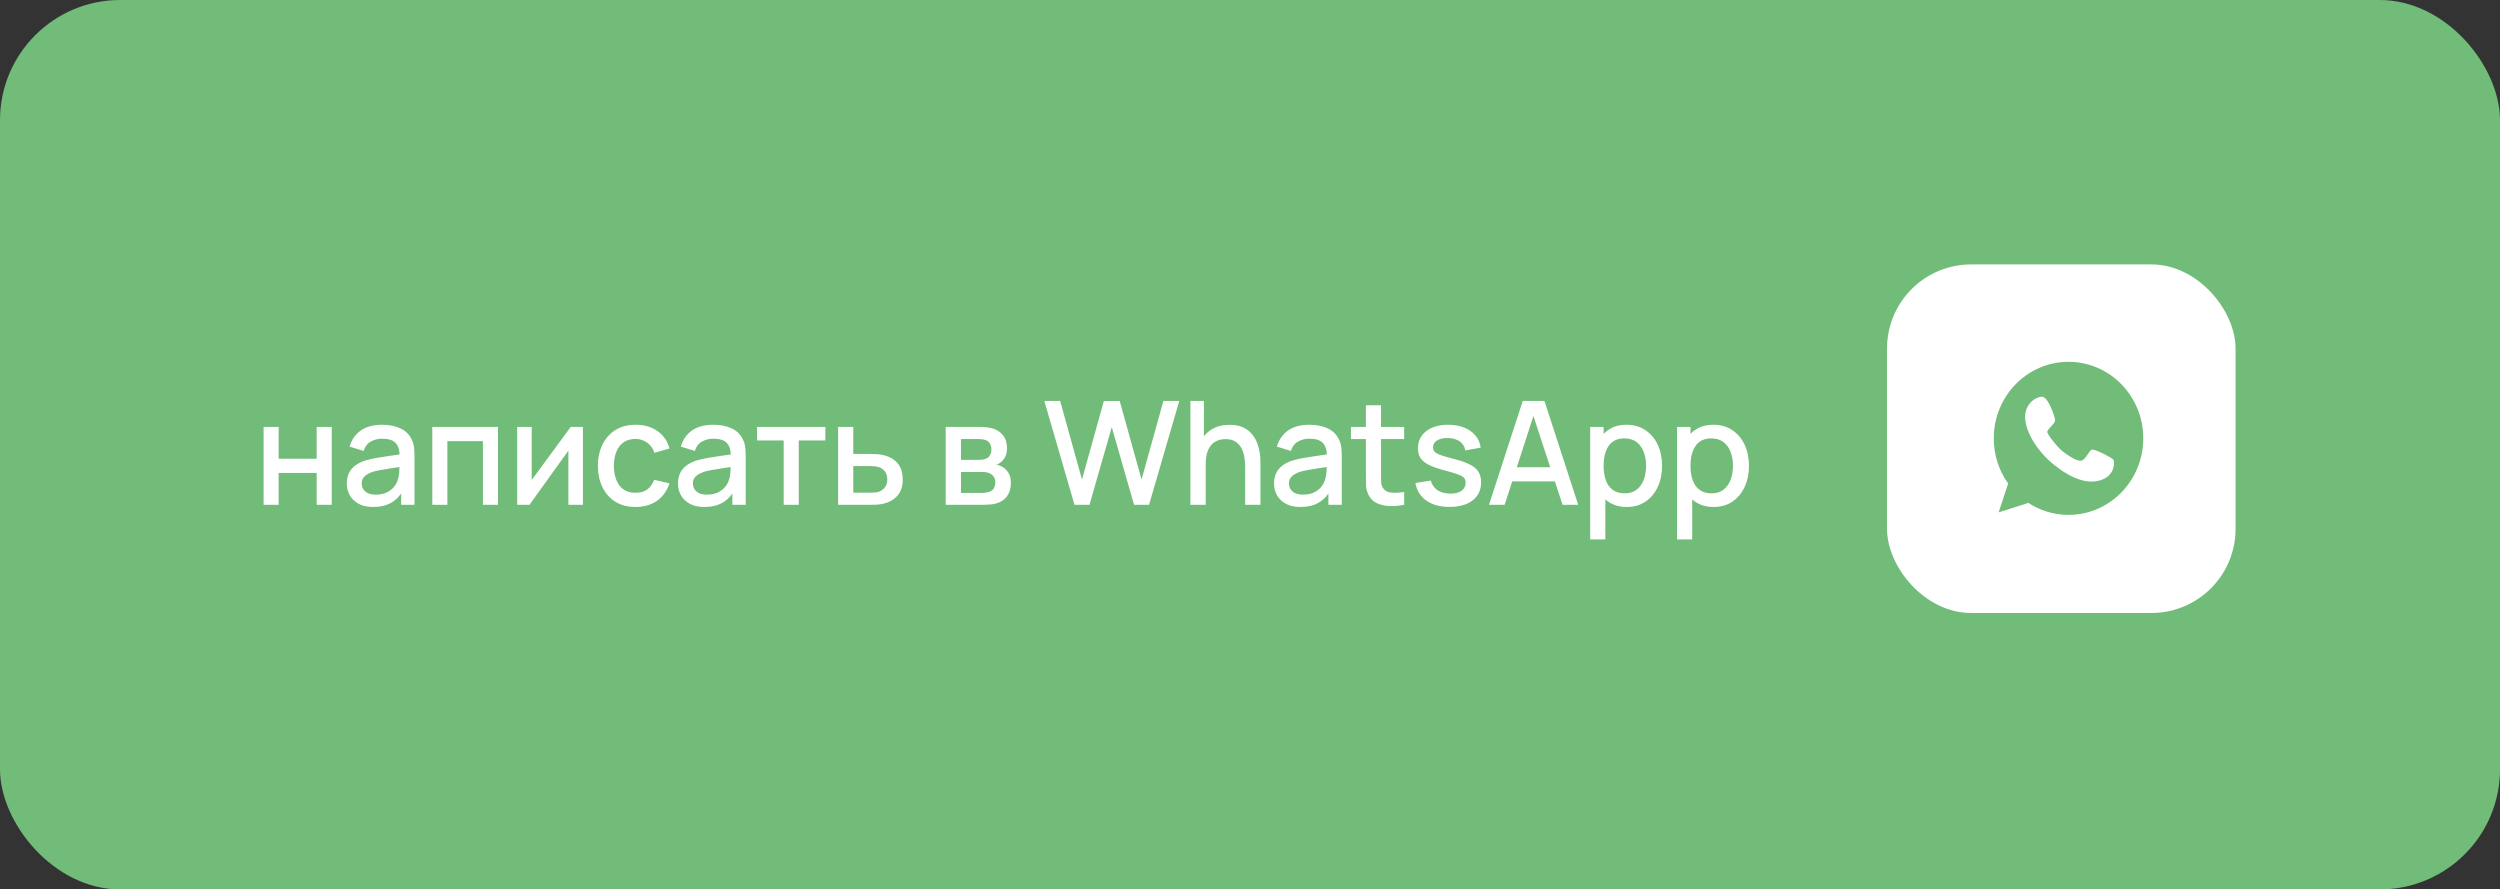 <?xml version="1.0" encoding="UTF-8"?> <svg xmlns="http://www.w3.org/2000/svg" width="208" height="74" viewBox="0 0 208 74" fill="none"><rect x="0" y="0" width="208" height="74" fill="#333333" stroke="none"/><rect width="208" height="74" rx="10" fill="#70BC78"></rect><path d="M21.931 42V35.52H23.185V38.166H26.347V35.52H27.601V42H26.347V39.348H23.185V42H21.931ZM31.042 42.18C30.562 42.18 30.16 42.092 29.836 41.916C29.512 41.736 29.266 41.5 29.098 41.208C28.934 40.912 28.852 40.588 28.852 40.236C28.852 39.908 28.91 39.62 29.026 39.372C29.142 39.124 29.314 38.914 29.542 38.742C29.77 38.566 30.05 38.424 30.382 38.316C30.67 38.232 30.996 38.158 31.36 38.094C31.724 38.03 32.106 37.97 32.506 37.914C32.91 37.858 33.31 37.802 33.706 37.746L33.25 37.998C33.258 37.49 33.15 37.114 32.926 36.87C32.706 36.622 32.326 36.498 31.786 36.498C31.446 36.498 31.134 36.578 30.85 36.738C30.566 36.894 30.368 37.154 30.256 37.518L29.086 37.158C29.246 36.602 29.55 36.16 29.998 35.832C30.45 35.504 31.05 35.34 31.798 35.34C32.378 35.34 32.882 35.44 33.31 35.64C33.742 35.836 34.058 36.148 34.258 36.576C34.362 36.788 34.426 37.012 34.45 37.248C34.474 37.484 34.486 37.738 34.486 38.01V42H33.376V40.518L33.592 40.71C33.324 41.206 32.982 41.576 32.566 41.82C32.154 42.06 31.646 42.18 31.042 42.18ZM31.264 41.154C31.62 41.154 31.926 41.092 32.182 40.968C32.438 40.84 32.644 40.678 32.8 40.482C32.956 40.286 33.058 40.082 33.106 39.87C33.174 39.678 33.212 39.462 33.22 39.222C33.232 38.982 33.238 38.79 33.238 38.646L33.646 38.796C33.25 38.856 32.89 38.91 32.566 38.958C32.242 39.006 31.948 39.054 31.684 39.102C31.424 39.146 31.192 39.2 30.988 39.264C30.816 39.324 30.662 39.396 30.526 39.48C30.394 39.564 30.288 39.666 30.208 39.786C30.132 39.906 30.094 40.052 30.094 40.224C30.094 40.392 30.136 40.548 30.22 40.692C30.304 40.832 30.432 40.944 30.604 41.028C30.776 41.112 30.996 41.154 31.264 41.154ZM35.967 42V35.52H41.432V42H40.178V36.702H37.221V42H35.967ZM48.497 35.52V42H47.291V37.494L44.051 42H43.031V35.52H44.237V39.936L47.483 35.52H48.497ZM52.874 42.18C52.21 42.18 51.646 42.032 51.182 41.736C50.718 41.44 50.362 41.034 50.114 40.518C49.87 40.002 49.746 39.416 49.742 38.76C49.746 38.092 49.874 37.502 50.126 36.99C50.378 36.474 50.738 36.07 51.206 35.778C51.674 35.486 52.236 35.34 52.892 35.34C53.6 35.34 54.204 35.516 54.704 35.868C55.208 36.22 55.54 36.702 55.7 37.314L54.452 37.674C54.328 37.31 54.124 37.028 53.84 36.828C53.56 36.624 53.238 36.522 52.874 36.522C52.462 36.522 52.124 36.62 51.86 36.816C51.596 37.008 51.4 37.272 51.272 37.608C51.144 37.944 51.078 38.328 51.074 38.76C51.078 39.428 51.23 39.968 51.53 40.38C51.834 40.792 52.282 40.998 52.874 40.998C53.278 40.998 53.604 40.906 53.852 40.722C54.104 40.534 54.296 40.266 54.428 39.918L55.7 40.218C55.488 40.85 55.138 41.336 54.65 41.676C54.162 42.012 53.57 42.18 52.874 42.18ZM58.598 42.18C58.118 42.18 57.716 42.092 57.392 41.916C57.068 41.736 56.822 41.5 56.654 41.208C56.49 40.912 56.408 40.588 56.408 40.236C56.408 39.908 56.466 39.62 56.582 39.372C56.698 39.124 56.87 38.914 57.098 38.742C57.326 38.566 57.606 38.424 57.938 38.316C58.226 38.232 58.552 38.158 58.916 38.094C59.28 38.03 59.662 37.97 60.062 37.914C60.466 37.858 60.866 37.802 61.262 37.746L60.806 37.998C60.814 37.49 60.706 37.114 60.482 36.87C60.262 36.622 59.882 36.498 59.342 36.498C59.002 36.498 58.69 36.578 58.406 36.738C58.122 36.894 57.924 37.154 57.812 37.518L56.642 37.158C56.802 36.602 57.106 36.16 57.554 35.832C58.006 35.504 58.606 35.34 59.354 35.34C59.934 35.34 60.438 35.44 60.866 35.64C61.298 35.836 61.614 36.148 61.814 36.576C61.918 36.788 61.982 37.012 62.006 37.248C62.03 37.484 62.042 37.738 62.042 38.01V42H60.932V40.518L61.148 40.71C60.88 41.206 60.538 41.576 60.122 41.82C59.71 42.06 59.202 42.18 58.598 42.18ZM58.82 41.154C59.176 41.154 59.482 41.092 59.738 40.968C59.994 40.84 60.2 40.678 60.356 40.482C60.512 40.286 60.614 40.082 60.662 39.87C60.73 39.678 60.768 39.462 60.776 39.222C60.788 38.982 60.794 38.79 60.794 38.646L61.202 38.796C60.806 38.856 60.446 38.91 60.122 38.958C59.798 39.006 59.504 39.054 59.24 39.102C58.98 39.146 58.748 39.2 58.544 39.264C58.372 39.324 58.218 39.396 58.082 39.48C57.95 39.564 57.844 39.666 57.764 39.786C57.688 39.906 57.65 40.052 57.65 40.224C57.65 40.392 57.692 40.548 57.776 40.692C57.86 40.832 57.988 40.944 58.16 41.028C58.332 41.112 58.552 41.154 58.82 41.154ZM65.202 42V36.648H62.988V35.52H68.67V36.648H66.456V42H65.202ZM69.731 42V35.52H70.992V37.77H72.269C72.454 37.77 72.65 37.774 72.858 37.782C73.07 37.79 73.251 37.81 73.403 37.842C73.751 37.914 74.052 38.034 74.303 38.202C74.559 38.37 74.757 38.594 74.897 38.874C75.037 39.15 75.108 39.49 75.108 39.894C75.108 40.458 74.96 40.908 74.663 41.244C74.371 41.576 73.975 41.8 73.475 41.916C73.316 41.952 73.126 41.976 72.906 41.988C72.689 41.996 72.492 42 72.311 42H69.731ZM70.992 40.992H72.383C72.484 40.992 72.597 40.988 72.725 40.98C72.853 40.972 72.972 40.954 73.079 40.926C73.272 40.87 73.444 40.756 73.596 40.584C73.748 40.412 73.823 40.182 73.823 39.894C73.823 39.598 73.748 39.362 73.596 39.186C73.448 39.01 73.26 38.896 73.031 38.844C72.924 38.816 72.814 38.798 72.701 38.79C72.59 38.782 72.484 38.778 72.383 38.778H70.992V40.992ZM78.681 42V35.52H81.531C81.719 35.52 81.907 35.532 82.095 35.556C82.283 35.576 82.449 35.606 82.593 35.646C82.921 35.738 83.201 35.922 83.433 36.198C83.665 36.47 83.781 36.834 83.781 37.29C83.781 37.55 83.741 37.77 83.661 37.95C83.581 38.126 83.471 38.278 83.331 38.406C83.267 38.462 83.199 38.512 83.127 38.556C83.055 38.6 82.983 38.634 82.911 38.658C83.059 38.682 83.205 38.734 83.349 38.814C83.569 38.93 83.749 39.098 83.889 39.318C84.033 39.534 84.105 39.824 84.105 40.188C84.105 40.624 83.999 40.99 83.787 41.286C83.575 41.578 83.275 41.778 82.887 41.886C82.735 41.93 82.563 41.96 82.371 41.976C82.183 41.992 81.995 42 81.807 42H78.681ZM79.953 41.01H81.729C81.813 41.01 81.909 41.002 82.017 40.986C82.125 40.97 82.221 40.948 82.305 40.92C82.485 40.864 82.613 40.762 82.689 40.614C82.769 40.466 82.809 40.308 82.809 40.14C82.809 39.912 82.749 39.73 82.629 39.594C82.509 39.454 82.357 39.364 82.173 39.324C82.093 39.296 82.005 39.28 81.909 39.276C81.813 39.272 81.731 39.27 81.663 39.27H79.953V41.01ZM79.953 38.262H81.357C81.473 38.262 81.591 38.256 81.711 38.244C81.831 38.228 81.935 38.202 82.023 38.166C82.179 38.106 82.295 38.006 82.371 37.866C82.447 37.722 82.485 37.566 82.485 37.398C82.485 37.214 82.443 37.05 82.359 36.906C82.275 36.762 82.149 36.662 81.981 36.606C81.865 36.566 81.731 36.544 81.579 36.54C81.431 36.532 81.337 36.528 81.297 36.528H79.953V38.262ZM89.397 42L86.889 33.36H88.203L90.021 39.894L91.839 33.366L93.159 33.36L94.977 39.894L96.795 33.36H98.115L95.601 42H94.353L92.499 35.538L90.645 42H89.397ZM103.597 42V38.814C103.597 38.562 103.575 38.304 103.531 38.04C103.491 37.772 103.411 37.524 103.291 37.296C103.175 37.068 103.009 36.884 102.793 36.744C102.581 36.604 102.303 36.534 101.959 36.534C101.735 36.534 101.523 36.572 101.323 36.648C101.123 36.72 100.947 36.838 100.795 37.002C100.647 37.166 100.529 37.382 100.441 37.65C100.357 37.918 100.315 38.244 100.315 38.628L99.535 38.334C99.535 37.746 99.645 37.228 99.865 36.78C100.085 36.328 100.401 35.976 100.813 35.724C101.225 35.472 101.723 35.346 102.307 35.346C102.755 35.346 103.131 35.418 103.435 35.562C103.739 35.706 103.985 35.896 104.173 36.132C104.365 36.364 104.511 36.618 104.611 36.894C104.711 37.17 104.779 37.44 104.815 37.704C104.851 37.968 104.869 38.2 104.869 38.4V42H103.597ZM99.043 42V33.36H100.165V38.022H100.315V42H99.043ZM108.19 42.18C107.71 42.18 107.308 42.092 106.984 41.916C106.66 41.736 106.414 41.5 106.246 41.208C106.082 40.912 106 40.588 106 40.236C106 39.908 106.058 39.62 106.174 39.372C106.29 39.124 106.462 38.914 106.69 38.742C106.918 38.566 107.198 38.424 107.53 38.316C107.818 38.232 108.144 38.158 108.508 38.094C108.872 38.03 109.254 37.97 109.654 37.914C110.058 37.858 110.458 37.802 110.854 37.746L110.398 37.998C110.406 37.49 110.298 37.114 110.074 36.87C109.854 36.622 109.474 36.498 108.934 36.498C108.594 36.498 108.282 36.578 107.998 36.738C107.714 36.894 107.516 37.154 107.404 37.518L106.234 37.158C106.394 36.602 106.698 36.16 107.146 35.832C107.598 35.504 108.198 35.34 108.946 35.34C109.526 35.34 110.03 35.44 110.458 35.64C110.89 35.836 111.206 36.148 111.406 36.576C111.51 36.788 111.574 37.012 111.598 37.248C111.622 37.484 111.634 37.738 111.634 38.01V42H110.524V40.518L110.74 40.71C110.472 41.206 110.13 41.576 109.714 41.82C109.302 42.06 108.794 42.18 108.19 42.18ZM108.412 41.154C108.768 41.154 109.074 41.092 109.33 40.968C109.586 40.84 109.792 40.678 109.948 40.482C110.104 40.286 110.206 40.082 110.254 39.87C110.322 39.678 110.36 39.462 110.368 39.222C110.38 38.982 110.386 38.79 110.386 38.646L110.794 38.796C110.398 38.856 110.038 38.91 109.714 38.958C109.39 39.006 109.096 39.054 108.832 39.102C108.572 39.146 108.34 39.2 108.136 39.264C107.964 39.324 107.81 39.396 107.674 39.48C107.542 39.564 107.436 39.666 107.356 39.786C107.28 39.906 107.242 40.052 107.242 40.224C107.242 40.392 107.284 40.548 107.368 40.692C107.452 40.832 107.58 40.944 107.752 41.028C107.924 41.112 108.144 41.154 108.412 41.154ZM116.828 42C116.42 42.08 116.02 42.114 115.628 42.102C115.236 42.09 114.886 42.014 114.578 41.874C114.27 41.734 114.038 41.514 113.882 41.214C113.742 40.946 113.666 40.674 113.654 40.398C113.646 40.118 113.642 39.802 113.642 39.45V33.72H114.902V39.39C114.902 39.65 114.904 39.876 114.908 40.068C114.916 40.26 114.958 40.422 115.034 40.554C115.178 40.802 115.406 40.944 115.718 40.98C116.034 41.012 116.404 40.998 116.828 40.938V42ZM112.4 36.528V35.52H116.828V36.528H112.4ZM120.6 42.174C119.812 42.174 119.17 42 118.674 41.652C118.178 41.304 117.874 40.814 117.762 40.182L119.046 39.984C119.126 40.32 119.31 40.586 119.598 40.782C119.89 40.974 120.252 41.07 120.684 41.07C121.076 41.07 121.382 40.99 121.602 40.83C121.826 40.67 121.938 40.45 121.938 40.17C121.938 40.006 121.898 39.874 121.818 39.774C121.742 39.67 121.58 39.572 121.332 39.48C121.084 39.388 120.706 39.274 120.198 39.138C119.642 38.994 119.2 38.84 118.872 38.676C118.548 38.508 118.316 38.314 118.176 38.094C118.04 37.87 117.972 37.6 117.972 37.284C117.972 36.892 118.076 36.55 118.284 36.258C118.492 35.966 118.784 35.74 119.16 35.58C119.54 35.42 119.984 35.34 120.492 35.34C120.988 35.34 121.43 35.418 121.818 35.574C122.206 35.73 122.52 35.952 122.76 36.24C123 36.524 123.144 36.858 123.192 37.242L121.908 37.476C121.864 37.164 121.718 36.918 121.47 36.738C121.222 36.558 120.9 36.46 120.504 36.444C120.124 36.428 119.816 36.492 119.58 36.636C119.344 36.776 119.226 36.97 119.226 37.218C119.226 37.362 119.27 37.484 119.358 37.584C119.45 37.684 119.626 37.78 119.886 37.872C120.146 37.964 120.53 38.074 121.038 38.202C121.582 38.342 122.014 38.498 122.334 38.67C122.654 38.838 122.882 39.04 123.018 39.276C123.158 39.508 123.228 39.79 123.228 40.122C123.228 40.762 122.994 41.264 122.526 41.628C122.062 41.992 121.42 42.174 120.6 42.174ZM123.884 42L126.692 33.36H128.498L131.306 42H130.004L127.418 34.116H127.742L125.186 42H123.884ZM125.342 40.05V38.874H129.854V40.05H125.342ZM135.352 42.18C134.732 42.18 134.212 42.03 133.792 41.73C133.372 41.426 133.054 41.016 132.838 40.5C132.622 39.984 132.514 39.402 132.514 38.754C132.514 38.106 132.62 37.524 132.832 37.008C133.048 36.492 133.364 36.086 133.78 35.79C134.2 35.49 134.716 35.34 135.328 35.34C135.936 35.34 136.46 35.49 136.9 35.79C137.344 36.086 137.686 36.492 137.926 37.008C138.166 37.52 138.286 38.102 138.286 38.754C138.286 39.402 138.166 39.986 137.926 40.506C137.69 41.022 137.352 41.43 136.912 41.73C136.476 42.03 135.956 42.18 135.352 42.18ZM132.304 44.88V35.52H133.42V40.182H133.564V44.88H132.304ZM135.178 41.046C135.578 41.046 135.908 40.944 136.168 40.74C136.432 40.536 136.628 40.262 136.756 39.918C136.888 39.57 136.954 39.182 136.954 38.754C136.954 38.33 136.888 37.946 136.756 37.602C136.628 37.258 136.43 36.984 136.162 36.78C135.894 36.576 135.552 36.474 135.136 36.474C134.744 36.474 134.42 36.57 134.164 36.762C133.912 36.954 133.724 37.222 133.6 37.566C133.48 37.91 133.42 38.306 133.42 38.754C133.42 39.202 133.48 39.598 133.6 39.942C133.72 40.286 133.91 40.556 134.17 40.752C134.43 40.948 134.766 41.046 135.178 41.046ZM142.581 42.18C141.961 42.18 141.441 42.03 141.021 41.73C140.601 41.426 140.283 41.016 140.067 40.5C139.851 39.984 139.743 39.402 139.743 38.754C139.743 38.106 139.849 37.524 140.061 37.008C140.277 36.492 140.593 36.086 141.009 35.79C141.429 35.49 141.945 35.34 142.557 35.34C143.165 35.34 143.689 35.49 144.129 35.79C144.573 36.086 144.915 36.492 145.155 37.008C145.395 37.52 145.515 38.102 145.515 38.754C145.515 39.402 145.395 39.986 145.155 40.506C144.919 41.022 144.581 41.43 144.141 41.73C143.705 42.03 143.185 42.18 142.581 42.18ZM139.533 44.88V35.52H140.649V40.182H140.793V44.88H139.533ZM142.407 41.046C142.807 41.046 143.137 40.944 143.397 40.74C143.661 40.536 143.857 40.262 143.985 39.918C144.117 39.57 144.183 39.182 144.183 38.754C144.183 38.33 144.117 37.946 143.985 37.602C143.857 37.258 143.659 36.984 143.391 36.78C143.123 36.576 142.781 36.474 142.365 36.474C141.973 36.474 141.649 36.57 141.393 36.762C141.141 36.954 140.953 37.222 140.829 37.566C140.709 37.91 140.649 38.306 140.649 38.754C140.649 39.202 140.709 39.598 140.829 39.942C140.949 40.286 141.139 40.556 141.399 40.752C141.659 40.948 141.995 41.046 142.407 41.046Z" fill="white"></path><g clip-path="url(#clip0_538_1638)"><rect x="157.25" y="22.25" width="28.5" height="28.5" rx="6.75" fill="white" stroke="white" stroke-width="0.5"></rect><path d="M172.101 30.104C168.667 30.104 165.881 32.956 165.881 36.471C165.881 37.878 166.326 39.175 167.079 40.23L166.287 42.63L168.758 41.841C169.724 42.471 170.87 42.838 172.101 42.838C175.534 42.838 178.32 39.986 178.32 36.471C178.32 32.956 175.534 30.104 172.101 30.104ZM174.948 39.886C173.819 40.349 172.473 39.9 171.001 38.756C169.528 37.611 168.559 36 168.493 34.804C168.428 33.607 169.38 33.004 169.897 33.007C170.415 33.011 170.983 34.704 170.99 34.963C170.997 35.226 170.357 35.693 170.331 35.915C170.306 36.137 171.203 37.234 171.583 37.53C171.959 37.822 172.737 38.386 173.139 38.334C173.537 38.278 173.801 37.459 174.054 37.408C174.307 37.356 175.69 38.06 175.827 38.241C175.965 38.426 175.95 39.478 174.948 39.886Z" fill="#70BC78"></path></g><defs><clipPath id="clip0_538_1638"><rect width="29" height="29" fill="white" transform="translate(157 22)"></rect></clipPath></defs></svg> 